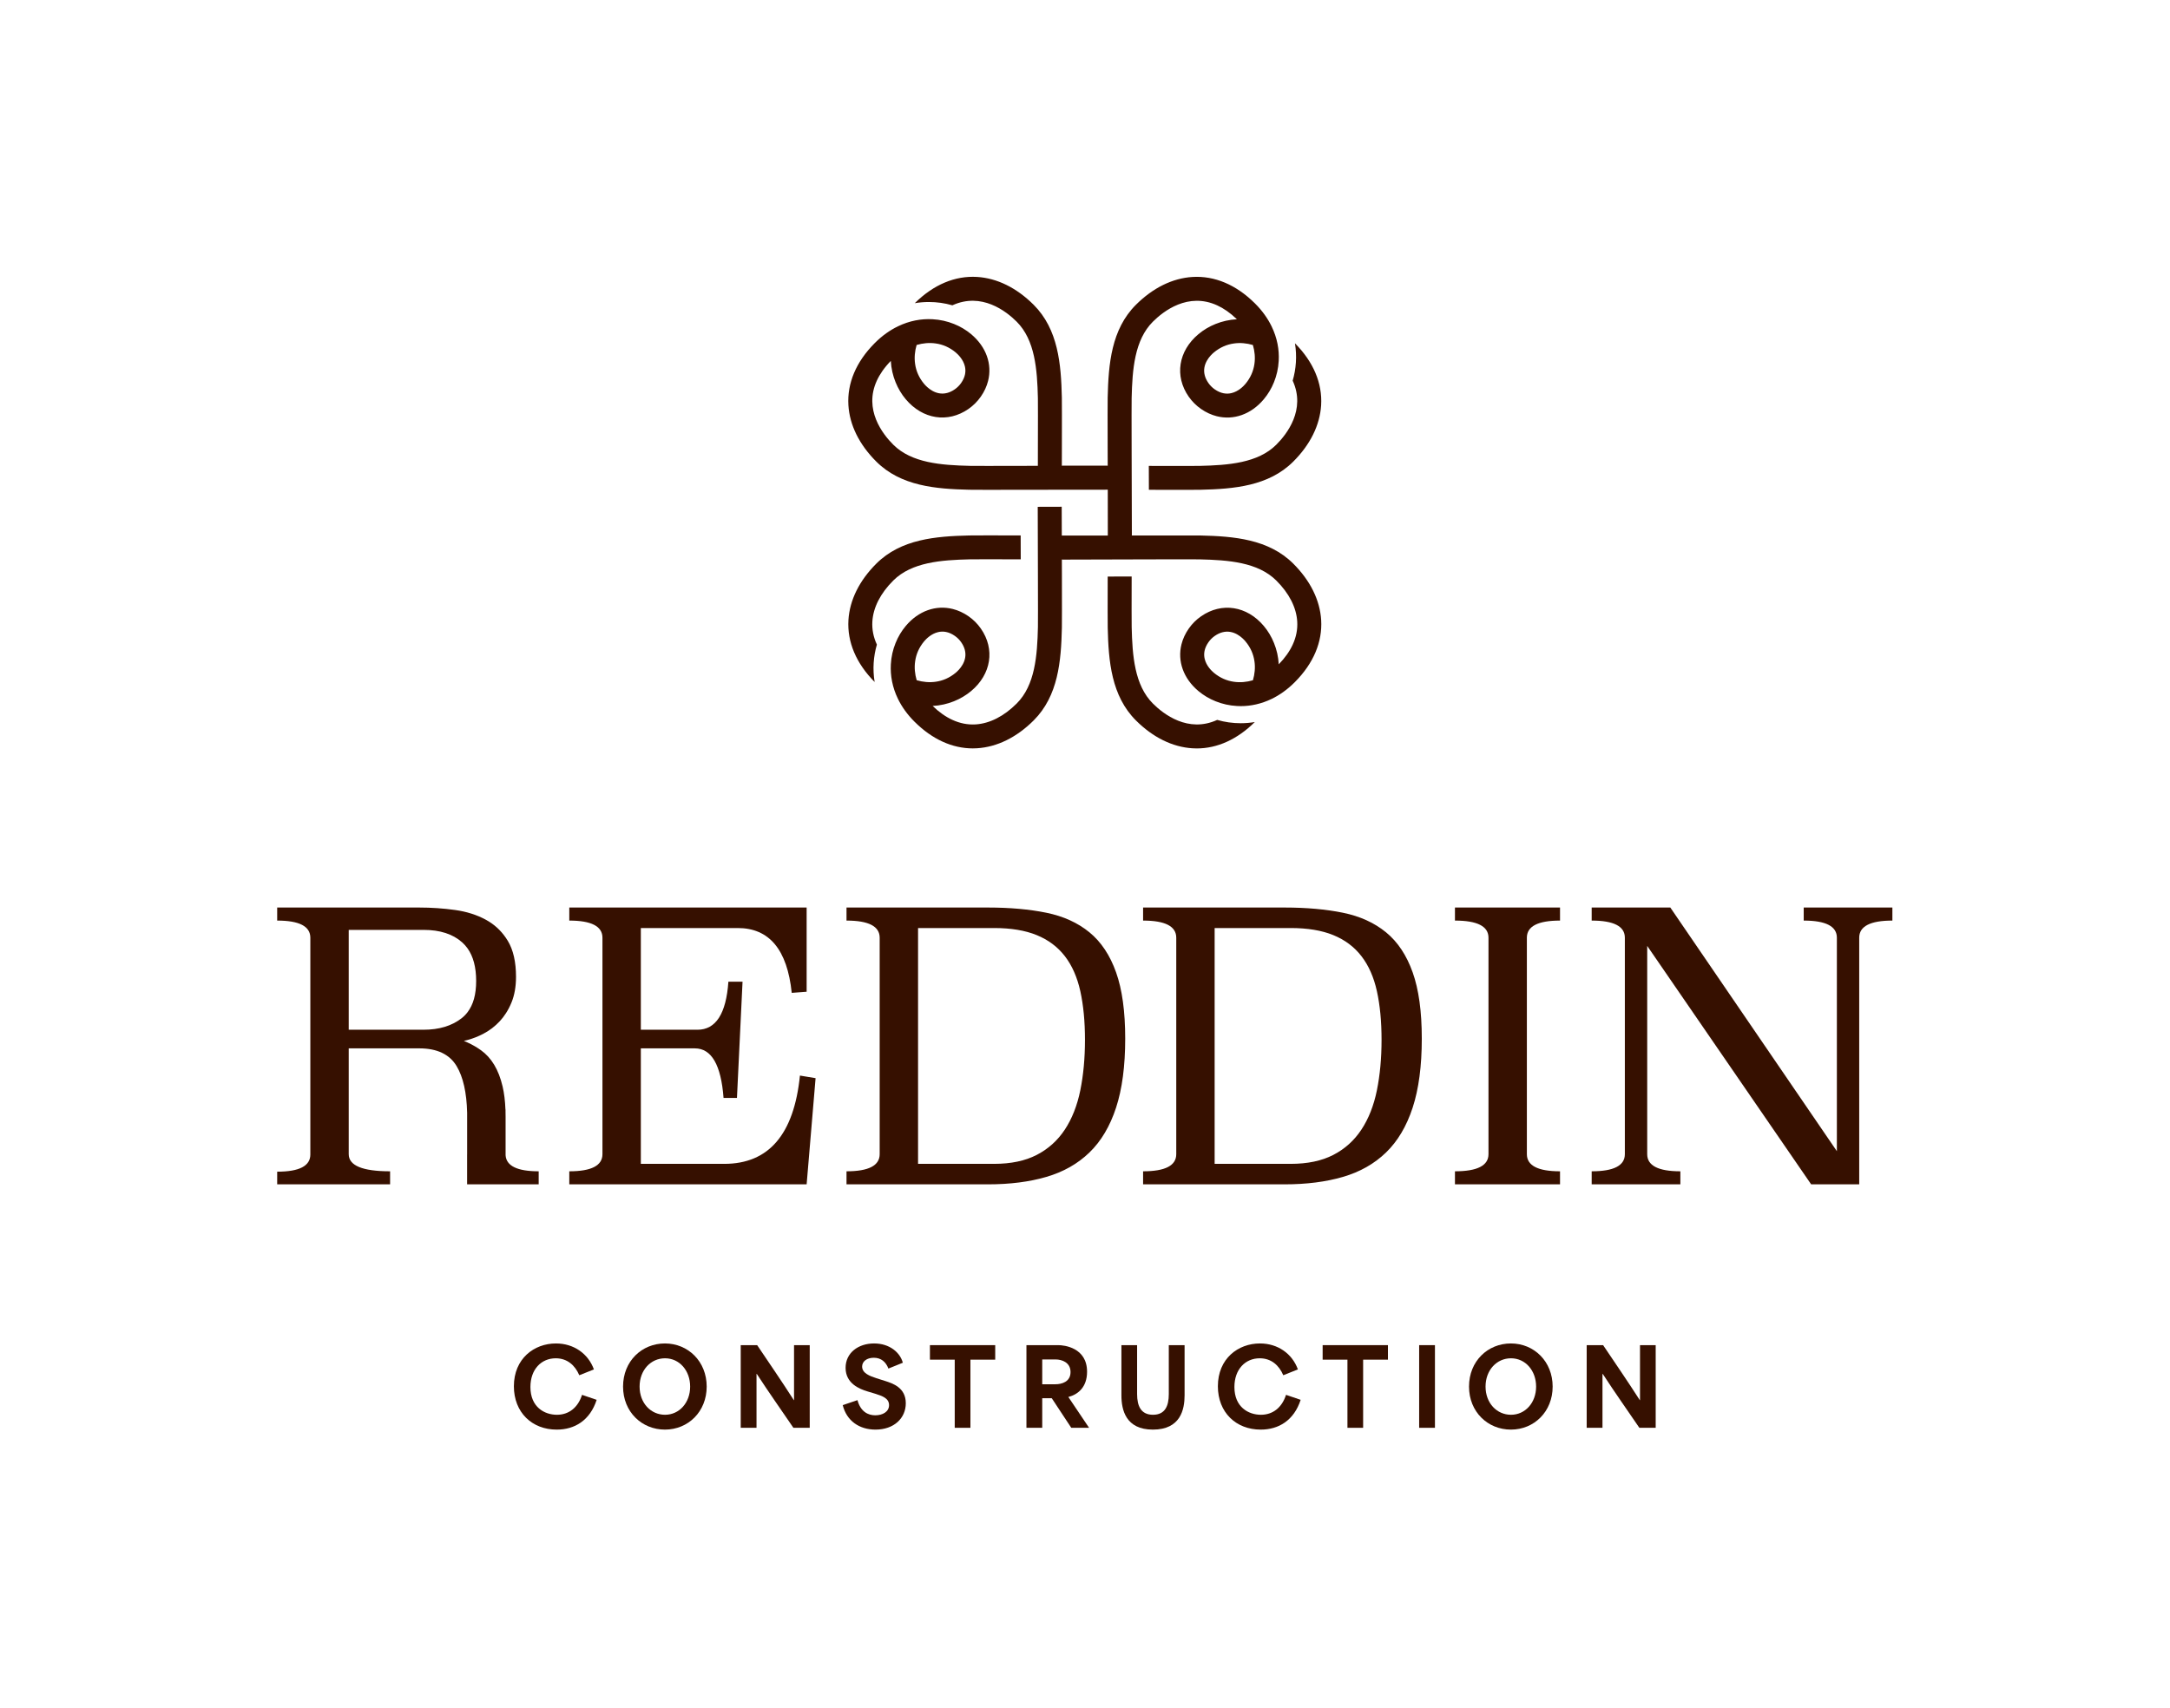<svg width="1451" height="1142" viewBox="0 0 1451 1142" fill="none" xmlns="http://www.w3.org/2000/svg">
<path d="M853.406 297.396C841.113 309.654 821.343 311.118 802.147 311.564C799.372 311.632 785.691 311.621 768.169 311.575C768.192 316.366 768.203 321.272 768.215 326.143V327.549C768.215 327.549 768.295 327.561 768.329 327.549C777.102 327.584 784.808 327.595 790.737 327.595C796.665 327.595 801.023 327.572 802.514 327.538C824.967 327.023 848.257 325.137 864.747 308.705C876.122 297.35 882.567 284.315 883.393 271.005C884.287 256.345 878.244 242.018 865.894 229.577C867.304 238.233 866.65 246.752 864.368 254.573C873.29 273.989 860.458 290.364 853.406 297.396Z" fill="#361000"/>
<path d="M583.317 415.596C583.902 406.231 588.729 396.763 597.307 388.222C609.6 375.964 629.37 374.5 648.566 374.054C651.341 373.985 665.01 374.008 682.532 374.054C682.521 369.251 682.509 364.335 682.486 359.44V358.068H682.372C664.574 358.034 651.123 358.023 648.199 358.091C625.746 358.606 602.456 360.492 585.966 376.924C574.59 388.279 568.134 401.314 567.32 414.625C566.425 429.295 572.469 443.623 584.83 456.064C583.408 447.419 584.062 438.889 586.344 431.068C584.005 426.025 582.996 420.856 583.317 415.608V415.596Z" fill="#361000"/>
<path d="M883.417 414.636C882.591 401.326 876.146 388.29 864.771 376.936C848.281 360.504 824.99 358.617 802.537 358.103H756.771V357.897H756.84L756.68 300.106C756.634 282.633 756.622 269.003 756.691 266.236C757.138 247.094 758.606 227.381 770.899 215.123C777.951 208.09 794.396 195.272 813.89 204.214C818.156 206.158 822.571 209.165 827.066 213.499C822.043 213.773 817.227 214.871 812.801 216.655C808.581 218.347 804.716 220.657 801.368 223.459C787.882 234.733 785.268 251.508 794.831 265.253C794.854 265.275 794.866 265.287 794.877 265.31C797.113 268.5 799.866 271.244 803.065 273.474C806.448 275.83 810.003 277.442 813.626 278.357C824.784 281.158 836.492 277.19 845.035 267.025C847.845 263.686 850.161 259.832 851.847 255.636C853.647 251.211 854.748 246.385 855.023 241.377C855.459 233.887 854.026 225.951 850.264 218.233C847.707 212.973 844.072 207.816 839.199 202.956C839.141 202.899 839.084 202.842 839.027 202.785C826.516 190.389 812.124 184.317 797.366 185.221C784.018 186.044 770.945 192.47 759.558 203.814C743.079 220.257 741.187 243.481 740.66 265.87C740.591 268.797 740.602 282.21 740.648 299.957V300.06C740.66 303.708 740.671 307.538 740.683 311.495C740.614 311.506 740.534 311.506 740.453 311.495V311.392L710.225 311.415V311.472H710.008C710.019 307.515 710.03 303.685 710.042 300.037V299.98C710.076 282.21 710.088 268.774 710.019 265.847C709.503 243.458 707.611 220.234 691.132 203.791C679.745 192.448 666.673 186.021 653.325 185.198C638.589 184.295 624.186 190.355 611.687 202.75C614.794 202.224 617.925 201.961 621.078 201.961C626.468 201.961 631.766 202.716 636.812 204.18C656.283 195.26 672.739 208.067 679.791 215.1C692.084 227.358 693.552 247.071 693.999 266.213C694.068 268.98 694.045 282.61 693.999 300.083C693.999 303.742 693.988 307.572 693.976 311.517C690.031 311.529 686.19 311.54 682.509 311.552C664.987 311.586 651.318 311.609 648.543 311.54C629.346 311.094 609.577 309.631 597.284 297.373C590.231 290.34 577.388 273.943 586.321 254.527C588.282 250.262 591.286 245.848 595.655 241.354C595.931 246.374 597.031 251.199 598.843 255.624C600.529 259.81 602.834 263.652 605.643 266.991C616.95 280.438 633.773 283.045 647.556 273.508C647.579 273.486 647.591 273.474 647.614 273.463C650.813 271.233 653.565 268.489 655.801 265.298C658.164 261.925 659.781 258.38 660.698 254.767C663.508 243.641 659.528 231.966 649.334 223.447C645.974 220.634 642.098 218.324 637.878 216.643C633.44 214.86 628.624 213.762 623.613 213.487C616.102 213.053 608.155 214.482 600.414 218.233C595.139 220.771 589.956 224.408 585.082 229.267C584.991 229.359 584.899 229.45 584.807 229.542C572.445 241.983 566.402 256.311 567.297 270.981C568.111 284.291 574.567 297.327 585.943 308.682C602.433 325.113 625.723 327 648.176 327.515C649.655 327.549 653.841 327.572 659.93 327.572C666.019 327.572 673.599 327.56 682.394 327.538H682.463L740.729 327.48L740.751 358.16L709.985 358.137L709.927 339.189V338.892C704.423 338.904 699.045 338.926 693.896 338.938V339.235L694.022 385.512C694.068 402.984 694.091 416.614 694.022 419.381C693.575 438.523 692.107 458.237 679.814 470.495C671.248 479.048 661.753 483.862 652.361 484.445C647.086 484.765 641.903 483.747 636.835 481.415C632.328 479.356 627.924 476.246 623.636 472.118C628.647 471.844 633.475 470.746 637.901 468.962C642.121 467.27 645.985 464.96 649.345 462.159C662.831 450.895 665.446 434.121 655.87 420.376C655.859 420.353 655.836 420.33 655.824 420.308C653.6 417.117 650.848 414.373 647.648 412.143C644.265 409.788 640.71 408.175 637.087 407.26C625.929 404.459 614.209 408.427 605.666 418.592C602.845 421.943 600.517 425.819 598.832 430.038C597.043 434.452 595.942 439.243 595.678 444.24C595.254 451.73 596.676 459.654 600.437 467.373C602.994 472.633 606.641 477.801 611.515 482.661C611.583 482.73 611.641 482.787 611.71 482.844C623.406 494.427 636.743 500.488 650.481 500.488C651.432 500.488 652.384 500.454 653.347 500.396C666.695 499.573 679.768 493.147 691.155 481.804C707.634 465.36 709.526 442.136 710.042 419.747C710.111 416.831 710.099 403.418 710.065 385.672V385.557C710.053 381.91 710.042 378.079 710.031 374.123H710.248V374.237L768.193 374.077C785.715 374.031 799.395 374.008 802.171 374.077C821.367 374.523 841.136 375.986 853.429 388.245C862.007 396.786 866.835 406.254 867.408 415.619C867.729 420.868 866.72 426.036 864.392 431.079C862.328 435.584 859.209 439.987 855.046 444.263C854.783 439.278 853.682 434.487 851.893 430.073C850.207 425.853 847.891 421.977 845.07 418.627C833.774 405.191 816.952 402.572 803.168 412.12C803.145 412.132 803.122 412.155 803.099 412.166C799.9 414.384 797.148 417.129 794.912 420.319C792.549 423.692 790.921 427.248 790.015 430.862C787.217 441.988 791.196 453.663 801.379 462.182C804.739 464.983 808.615 467.304 812.835 468.985C817.262 470.769 822.078 471.867 827.089 472.141C827.938 472.198 828.786 472.221 829.635 472.221C836.389 472.221 843.419 470.723 850.287 467.407C855.574 464.846 860.757 461.21 865.631 456.35C865.722 456.258 865.826 456.155 865.917 456.064C878.268 443.623 884.311 429.307 883.417 414.636ZM837.765 230.72C838.981 234.848 839.405 239.158 838.786 243.389C838.132 248.055 836.217 252.629 832.754 256.756C831.435 258.323 828.064 261.799 823.419 262.897C820.22 263.652 816.401 263.274 812.239 260.37C810.599 259.215 809.177 257.808 808.03 256.162C806.792 254.39 806.012 252.697 805.588 251.073C803.535 243.355 809.464 237.546 811.665 235.717C815.794 232.263 820.369 230.354 825.048 229.702C829.291 229.084 833.614 229.508 837.765 230.72ZM612.914 230.697C617.076 229.473 621.411 229.062 625.654 229.679C630.333 230.331 634.908 232.24 639.036 235.694C640.607 237.009 644.093 240.359 645.183 244.99C645.951 248.192 645.573 251.988 642.66 256.15C641.502 257.786 640.08 259.204 638.44 260.347C636.663 261.582 634.954 262.36 633.326 262.783C625.585 264.818 619.771 258.918 617.925 256.722C614.462 252.606 612.547 248.032 611.893 243.366C611.285 239.136 611.698 234.825 612.914 230.697ZM612.948 454.898C611.733 450.77 611.308 446.459 611.927 442.228C612.581 437.563 614.496 432.989 617.959 428.861C619.278 427.294 622.638 423.818 627.282 422.732C630.482 421.966 634.3 422.343 638.463 425.247C640.114 426.402 641.536 427.809 642.683 429.455C643.921 431.228 644.701 432.92 645.125 434.544C647.167 442.262 641.249 448.071 639.048 449.901C634.919 453.354 630.344 455.263 625.677 455.915C621.434 456.533 617.099 456.11 612.948 454.898ZM837.788 454.92C833.637 456.144 829.314 456.556 825.071 455.938C820.392 455.286 815.817 453.377 811.677 449.923C810.106 448.608 806.62 445.258 805.53 440.627C804.762 437.437 805.141 433.629 808.053 429.478C809.211 427.832 810.622 426.414 812.273 425.27C814.051 424.035 815.759 423.258 817.388 422.835C825.128 420.799 830.942 426.7 832.777 428.895C836.24 433.023 838.155 437.585 838.809 442.251C839.428 446.482 839.004 450.793 837.788 454.92Z" fill="#361000"/>
<path d="M813.901 481.437C794.418 490.356 777.974 477.55 770.922 470.517C758.629 458.259 757.161 438.546 756.714 419.404C756.645 416.637 756.656 403.006 756.702 385.534C751.806 385.546 746.76 385.557 741.703 385.568H741.669C741.336 385.568 741.003 385.58 740.671 385.58V385.637C740.637 403.407 740.625 416.842 740.694 419.77C741.21 442.159 743.102 465.383 759.581 481.826C770.968 493.169 784.04 499.607 797.388 500.419C798.352 500.476 799.303 500.51 800.255 500.51C814.004 500.51 827.341 494.45 839.038 482.867C835.93 483.393 832.788 483.656 829.634 483.656C824.245 483.656 818.947 482.901 813.901 481.437Z" fill="#361000"/>
<path d="M484.311 778.331H428.502V701.099H464.629C475.753 701.099 482.153 712.15 483.812 734.235H492.778L496.513 656.504H487.049C485.553 677.927 478.663 688.643 466.37 688.643H428.502V620.622H493.277C514.373 620.622 526.412 635.073 529.404 663.975L539.368 663.222V606.915H380.662V615.636C395.439 615.636 402.837 619.462 402.837 627.095V771.849C402.837 779.491 395.439 783.308 380.662 783.308V792.029H539.368L545.351 721.026L534.889 719.285C530.9 758.649 514.038 778.331 484.311 778.331Z" fill="#361000"/>
<path d="M728.471 623.487C720.665 617.095 711.064 612.735 699.696 610.405C688.318 608.084 675.318 606.915 660.704 606.915H566.03V615.636C580.807 615.636 588.205 619.462 588.205 627.095V771.849C588.205 779.491 580.807 783.308 566.03 783.308V792.029H660.704C675.318 792.029 688.318 790.37 699.696 787.043C711.064 783.725 720.665 778.285 728.471 770.724C736.276 763.173 742.215 753.164 746.285 740.708C750.347 728.251 752.386 712.885 752.386 694.617C752.386 676.35 750.347 661.726 746.285 650.267C742.215 638.808 736.276 629.878 728.471 623.487ZM722.369 729.122C720.284 739.339 716.839 748.096 712.025 755.403C707.211 762.719 700.938 768.358 693.214 772.347C685.49 776.336 675.98 778.331 664.693 778.331H613.87V620.622H664.693C675.98 620.622 685.49 622.199 693.214 625.354C700.938 628.509 707.211 633.196 712.025 639.434C716.839 645.662 720.284 653.467 722.369 662.851C724.436 672.234 725.479 683.076 725.479 695.36C725.479 707.645 724.436 718.904 722.369 729.122Z" fill="#361000"/>
<path d="M926.785 623.487C918.98 617.095 909.388 612.735 898.01 610.405C886.633 608.084 873.632 606.915 859.018 606.915H764.344V615.636C779.131 615.636 786.519 619.462 786.519 627.095V771.849C786.519 779.491 779.131 783.308 764.344 783.308V792.029H859.018C873.632 792.029 886.633 790.37 898.01 787.043C909.388 783.725 918.98 778.285 926.785 770.724C934.591 763.173 940.529 753.164 944.6 740.708C948.67 728.251 950.701 712.885 950.701 694.617C950.701 676.35 948.67 661.726 944.6 650.267C940.529 638.808 934.591 629.878 926.785 623.487ZM920.684 729.122C918.608 739.339 915.154 748.096 910.34 755.403C905.526 762.719 899.252 768.358 891.528 772.347C883.804 776.336 874.303 778.331 863.007 778.331H812.184V620.622H863.007C874.303 620.622 883.804 622.199 891.528 625.354C899.252 628.509 905.526 633.196 910.34 639.434C915.154 645.662 918.608 653.467 920.684 662.851C922.76 672.234 923.794 683.076 923.794 695.36C923.794 707.645 922.76 718.904 920.684 729.122Z" fill="#361000"/>
<path d="M972.875 615.636C987.825 615.636 995.295 619.462 995.295 627.095V771.849C995.295 779.491 987.825 783.308 972.875 783.308V792.029H1043.13V783.308C1028.35 783.308 1020.96 779.491 1020.96 771.849V627.095C1020.96 619.453 1028.35 615.636 1043.13 615.636V606.915H972.875V615.636Z" fill="#361000"/>
<path d="M1206.08 606.915V615.636C1220.86 615.636 1228.25 619.462 1228.25 627.095V769.854L1116.88 606.915H1064.3V615.636C1079.08 615.636 1086.48 619.462 1086.48 627.095V771.849C1086.48 779.491 1079.08 783.308 1064.3 783.308V792.029H1123.6V783.308C1108.82 783.308 1101.43 779.491 1101.43 771.849V632.58L1211.05 792.029H1243.19V627.095C1243.19 619.453 1250.58 615.636 1265.37 615.636V606.915H1206.07H1206.08Z" fill="#361000"/>
<path d="M327.482 792.029H360.2V783.308C345.876 783.308 338.515 779.709 338.07 772.538V746.827C338.07 745.721 338.052 744.651 338.025 743.591V741.968H337.971C337.744 736.175 337.118 731.043 336.076 726.592C334.743 720.935 332.876 716.103 330.473 712.105C328.062 708.107 325.115 704.861 321.625 702.359C318.824 700.356 315.823 698.615 312.595 697.156C311.798 696.784 310.991 696.439 310.166 696.113C310.982 695.932 311.789 695.732 312.595 695.506C316.213 694.526 319.721 693.148 323.121 691.372C327.273 689.223 330.972 686.394 334.208 682.904C335.695 681.299 337.046 679.55 338.261 677.655C339.72 675.416 340.98 672.977 342.059 670.321C344.045 665.425 345.042 659.732 345.042 653.259C345.042 643.296 343.211 635.281 339.566 629.216C339.149 628.527 338.714 627.847 338.261 627.195C338.243 627.158 338.224 627.131 338.197 627.095C334.725 622.045 330.328 618.065 324.988 615.137C318.923 611.819 311.988 609.616 304.191 608.537C296.377 607.458 288.408 606.915 280.267 606.915H185.348V615.636C200.125 615.636 207.514 619.462 207.514 627.113V772.084C207.514 779.736 200.125 783.562 185.348 783.562V792.029H260.839V783.308C242.399 783.308 233.179 779.491 233.179 771.849V701.09H280.267C292.225 701.09 300.574 705.043 305.307 712.93C309.685 720.237 312.042 730.645 312.36 744.144V771.849C312.36 772.057 312.36 772.266 312.342 772.465V792.029H327.482ZM283.259 688.634H233.179V621.864H283.259C294.219 621.864 302.813 624.647 309.042 630.214C310.365 631.401 311.553 632.716 312.595 634.175C316.458 639.57 318.389 646.849 318.389 655.997C318.389 665.144 316.458 671.898 312.595 676.957C311.426 678.498 310.075 679.858 308.543 681.037C301.979 686.104 293.557 688.634 283.259 688.634Z" fill="#361000"/>
<path d="M1060.96 954.847V899.568H1071.94C1080.09 911.687 1088.24 923.522 1096.47 936.35H1096.61V899.568H1107.1V954.847H1096.18C1088.03 942.87 1079.88 931.389 1071.73 918.845H1071.52V954.847H1060.96Z" fill="#361000"/>
<path d="M1010.27 956.051C994.895 956.051 982.28 944.286 982.28 927.277C982.28 910.268 994.824 898.433 1010.27 898.433C1025.79 898.433 1038.2 910.481 1038.2 927.277C1038.2 944.003 1025.87 956.051 1010.27 956.051ZM993.336 927.277C993.336 938.404 1000.92 946.129 1010.34 946.129C1019.84 946.129 1027.14 938.12 1027.14 927.277C1027.14 916.647 1020.05 908.355 1010.34 908.355C1000.78 908.355 993.336 916.292 993.336 927.277Z" fill="#361000"/>
<path d="M948.937 954.847V899.568H959.496V954.847H948.937Z" fill="#361000"/>
<path d="M900.986 909.277H884.402V899.568H928.058V909.277H911.475V954.847H900.986V909.277Z" fill="#361000"/>
<path d="M842.982 956.051C826.399 956.051 814.351 944.499 814.351 927.065C814.351 908.568 827.887 898.433 842.486 898.433C854.392 898.433 864.031 905.237 867.858 915.796L858.078 919.694C855.314 913.174 850.14 908.355 842.344 908.355C832.635 908.355 825.406 915.796 825.406 927.561C825.406 941.097 834.903 946.129 843.124 946.129C850.99 946.129 857.156 941.451 859.92 932.805L869.7 936.136C865.235 949.885 855.03 956.051 842.982 956.051Z" fill="#361000"/>
<path d="M770.9 956.051C752.757 956.051 749.852 942.87 749.852 933.16V899.568H760.34V932.31C760.34 940.318 762.963 946.13 770.971 946.13C778.979 946.13 781.531 940.318 781.531 932.31V899.568H792.09V933.16C792.09 942.444 789.468 956.051 770.9 956.051Z" fill="#361000"/>
<path d="M686.343 954.847V899.568H707.675C711.431 899.568 726.881 901.127 726.881 917.356C726.881 927.774 720.715 932.593 714.408 934.223V934.294C719.014 941.098 723.621 947.972 728.228 954.847H716.321L703.281 935.074H696.903C696.903 941.665 696.903 948.256 696.903 954.847H686.343ZM696.903 925.719H705.762C709.73 925.719 715.825 924.231 715.825 917.569C715.825 910.978 709.801 909.135 705.903 909.135H696.903C696.903 915.372 696.903 919.482 696.903 925.719Z" fill="#361000"/>
<path d="M638.393 909.277H621.809V899.568H665.465V909.277H648.882V954.847H638.393V909.277Z" fill="#361000"/>
<path d="M585.403 956.051C574.63 956.051 566.126 950.239 563.504 939.68L573.355 936.349C575.481 944.144 580.513 946.483 585.261 946.483C590.151 946.483 594.474 944.144 594.474 939.68C594.474 935.002 589.797 933.514 585.119 932.026L580.158 930.537C574.701 928.907 565.417 925.222 565.417 914.733C565.417 904.741 573.851 898.433 584.481 898.433C594.97 898.433 601.915 904.599 603.687 911.331L594.049 915.229C592.348 910.765 589.159 908.001 584.269 908.001C579.591 908.001 576.473 910.481 576.473 913.883C576.473 918.348 581.646 920.261 586.04 921.679L591.852 923.521C596.884 925.151 605.671 927.915 605.671 938.404C605.671 948.397 597.805 956.051 585.403 956.051Z" fill="#361000"/>
<path d="M495.298 954.847V899.568H506.283C514.433 911.687 522.583 923.522 530.804 936.35H530.946V899.568H541.435V954.847H530.521C522.371 942.87 514.22 931.389 506.07 918.845H505.858V954.847H495.298Z" fill="#361000"/>
<path d="M444.613 956.051C429.234 956.051 416.619 944.286 416.619 927.277C416.619 910.268 429.163 898.433 444.613 898.433C460.133 898.433 472.536 910.481 472.536 927.277C472.536 944.003 460.204 956.051 444.613 956.051ZM427.675 927.277C427.675 938.404 435.258 946.129 444.684 946.129C454.18 946.129 461.48 938.12 461.48 927.277C461.48 916.647 454.393 908.355 444.684 908.355C435.116 908.355 427.675 916.292 427.675 927.277Z" fill="#361000"/>
<path d="M372.25 956.054C355.666 956.054 343.618 944.502 343.618 927.068C343.618 908.57 357.154 898.436 371.754 898.436C383.66 898.436 393.298 905.24 397.125 915.799L387.345 919.697C384.581 913.177 379.408 908.358 371.612 908.358C361.903 908.358 354.674 915.799 354.674 927.564C354.674 941.1 364.171 946.132 372.391 946.132C380.258 946.132 386.424 941.454 389.188 932.808L398.968 936.139C394.503 949.888 384.298 956.054 372.25 956.054Z" fill="#361000"/>
</svg>
